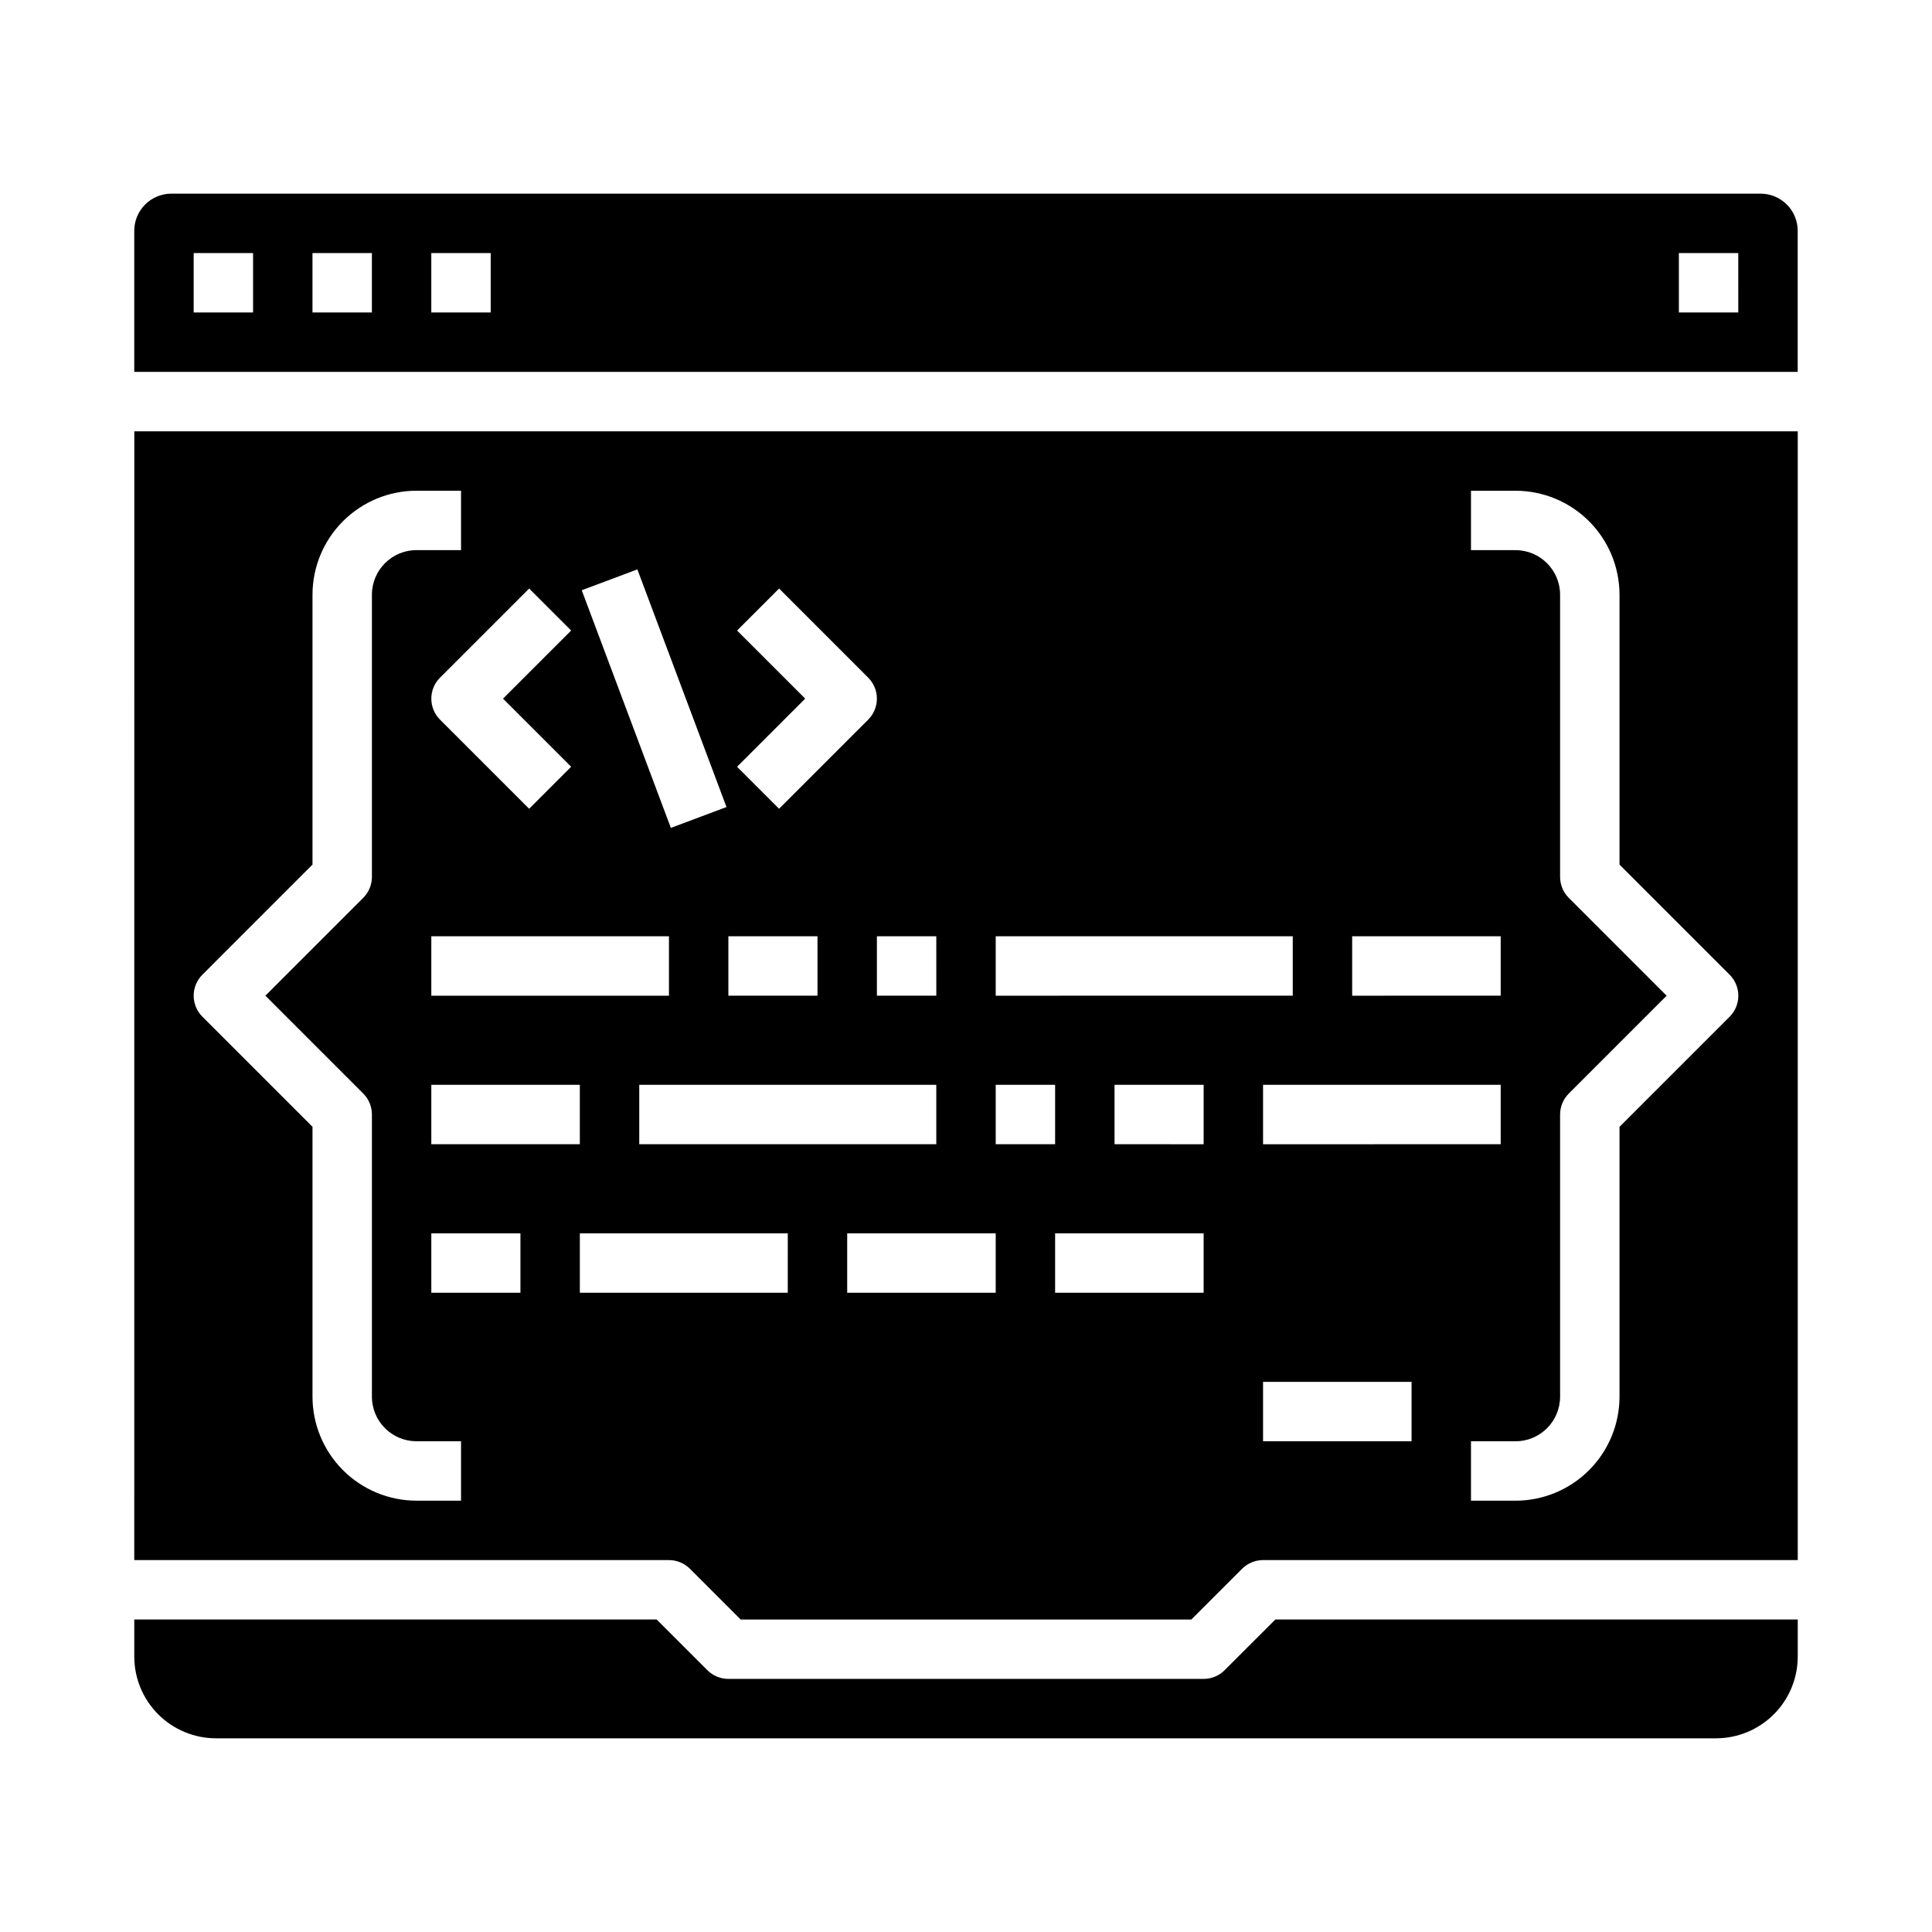 <?xml version="1.0" encoding="UTF-8"?>
<!-- Uploaded to: ICON Repo, www.svgrepo.com, Generator: ICON Repo Mixer Tools -->
<svg fill="#000000" width="800px" height="800px" version="1.1" viewBox="144 144 512 512" xmlns="http://www.w3.org/2000/svg">
 <g>
  <path d="m468.54 586.62c-1.473 1.477-3.477 2.305-5.562 2.305h-125.95c-2.09 0-4.09-0.828-5.566-2.305l-13.438-13.438h-138.44v9.84c0.008 5.738 2.289 11.242 6.348 15.301 4.059 4.059 9.562 6.34 15.301 6.348h397.54c5.742-0.008 11.242-2.289 15.301-6.348 4.059-4.059 6.344-9.562 6.348-15.301v-9.84h-138.43z"/>
  <path d="m179.58 205.16v37.395h440.83v-37.395c0-2.609-1.035-5.109-2.883-6.957-1.844-1.844-4.348-2.883-6.957-2.883h-421.15c-5.434 0-9.84 4.406-9.84 9.84zm31.488 21.648h-15.746v-15.742h15.746zm31.488 0h-15.746v-15.742h15.746zm31.488 0h-15.746v-15.742h15.742zm330.62 0h-15.746v-15.742h15.742z"/>
  <path d="m179.58 557.44h141.7c2.09 0 4.09 0.832 5.566 2.309l13.438 13.438h119.43l13.438-13.438h0.004c1.477-1.477 3.481-2.309 5.566-2.309h141.7v-299.14h-440.83zm102.34-70.848h-23.617v-15.742h23.617zm39.359-78.719h-62.977v-15.746h62.977zm70.848 23.617v15.742h-78.719v-15.742zm-94.465 0v15.742h-39.359v-15.742zm55.105 55.105-55.102-0.004v-15.742h55.105zm110.21 0-39.359-0.004v-15.742h39.359zm0-39.359-23.613-0.004v-15.742h23.617zm55.105 78.719-39.359-0.004v-15.742h39.359zm-39.359-78.719v-15.746h62.977v15.742zm55.105-173.18h11.809v-0.004c7.305 0.008 14.305 2.914 19.473 8.078 5.164 5.164 8.07 12.168 8.078 19.473v71.523l29.184 29.184c1.473 1.477 2.305 3.477 2.305 5.566 0 2.086-0.832 4.09-2.305 5.566l-29.184 29.18v71.527c-0.008 7.305-2.914 14.305-8.078 19.473-5.168 5.164-12.168 8.07-19.473 8.078h-11.809v-15.746h11.809c6.516-0.004 11.797-5.289 11.805-11.805v-74.785c0-2.09 0.832-4.09 2.309-5.566l25.922-25.922-25.922-25.922c-1.477-1.477-2.309-3.481-2.309-5.566v-74.785c-0.008-6.519-5.289-11.801-11.805-11.809h-11.809zm-31.488 118.07h39.359v15.742l-39.359 0.004zm-94.465 0h78.719v15.742l-78.719 0.004zm0 39.359h15.742v15.742l-15.742 0.004zm0 55.105h-39.359v-15.742h39.359zm-15.742-78.719h-15.746v-15.746h15.742zm-52.797-96.77 11.133-11.133 23.617 23.617h-0.004c1.477 1.473 2.305 3.477 2.305 5.562 0 2.09-0.828 4.094-2.305 5.566l-23.617 23.617-11.133-11.133 18.051-18.051zm-2.309 81.023h23.617v15.742l-23.617 0.004zm-24.117-97.227 23.617 62.977-14.742 5.527-23.617-62.977zm-17.547 16.203-18.055 18.047 18.051 18.051-11.133 11.133-23.617-23.617h0.004c-1.477-1.473-2.309-3.477-2.309-5.566 0-2.086 0.832-4.09 2.309-5.562l23.617-23.617zm-97.727 91.203 29.18-29.184v-71.523c0.008-7.305 2.914-14.309 8.082-19.473 5.164-5.164 12.168-8.07 19.473-8.078h11.809v15.742h-11.809c-6.519 0.008-11.801 5.289-11.809 11.809v74.785c0 2.086-0.828 4.09-2.305 5.566l-25.922 25.922 25.922 25.922c1.477 1.477 2.305 3.477 2.305 5.566v74.785c0.008 6.516 5.289 11.801 11.809 11.805h11.809v15.742l-11.809 0.004c-7.305-0.008-14.309-2.914-19.473-8.078-5.168-5.168-8.074-12.168-8.082-19.473v-71.527l-29.18-29.18c-1.477-1.477-2.309-3.481-2.309-5.566 0-2.09 0.832-4.09 2.309-5.566z"/>
 </g>
</svg>